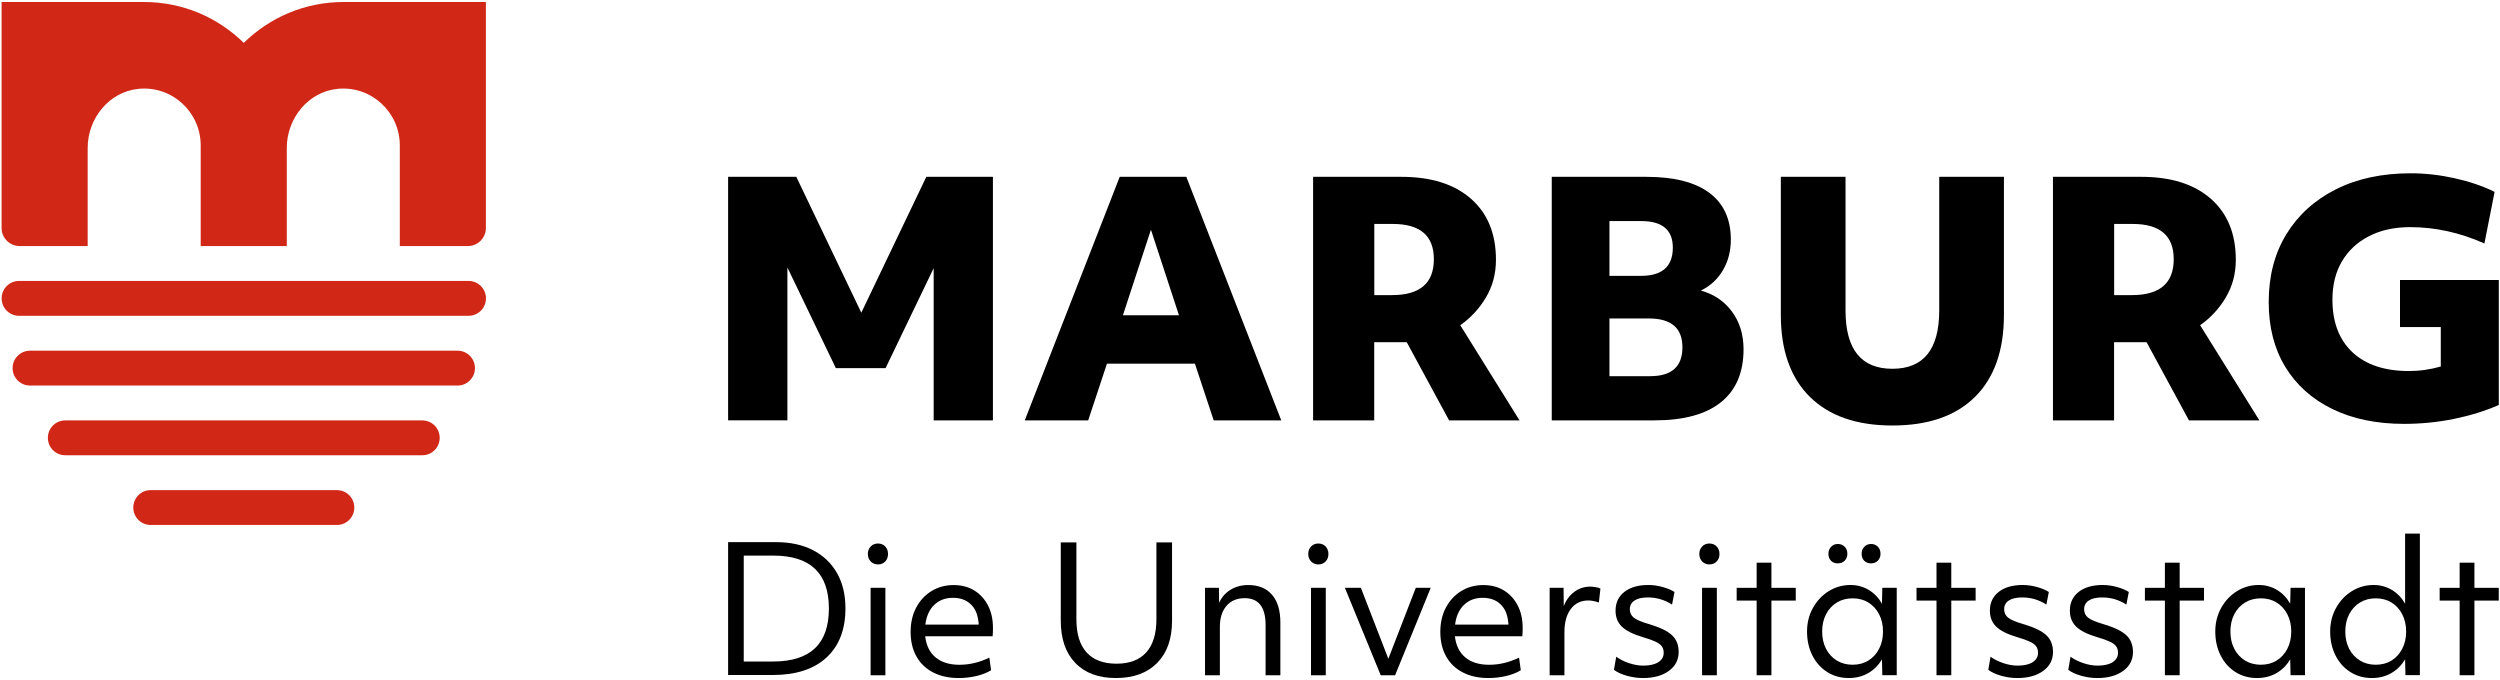 <svg width="643" height="175" viewBox="0 0 643 175" fill="none" xmlns="http://www.w3.org/2000/svg">
<g clip-path="url(#clip0_71_624)">
<path d="M187.27 173.6V139.44H199.61C203.27 139.44 206.44 140.13 209.11 141.51C211.78 142.89 213.83 144.85 215.28 147.4C216.73 149.95 217.45 152.97 217.45 156.48C217.45 161.9 215.82 166.11 212.58 169.11C209.33 172.11 204.73 173.61 198.77 173.61H187.27V173.6ZM198.89 142.9H191.29V170.14H198.84C208.41 170.14 213.19 165.6 213.19 156.52C213.2 147.44 208.43 142.9 198.89 142.9Z" fill="black"/>
<path d="M225.8 145.17C225.06 145.17 224.44 144.91 223.95 144.41C223.46 143.9 223.21 143.26 223.21 142.48C223.21 141.7 223.46 141.06 223.95 140.55C224.44 140.04 225.06 139.79 225.8 139.79C226.57 139.79 227.2 140.05 227.68 140.55C228.15 141.06 228.4 141.7 228.4 142.48C228.4 143.26 228.16 143.91 227.68 144.41C227.2 144.92 226.58 145.17 225.8 145.17ZM223.92 173.67V151.19H227.72V173.67H223.92Z" fill="black"/>
<path d="M246.59 174.39C244.06 174.39 241.86 173.91 240 172.95C238.14 171.99 236.71 170.62 235.71 168.84C234.71 167.06 234.21 164.95 234.21 162.53C234.21 160.16 234.69 158.08 235.64 156.28C236.59 154.48 237.9 153.07 239.57 152.03C241.24 151 243.15 150.48 245.29 150.48C247.32 150.48 249.08 150.95 250.59 151.87C252.09 152.8 253.27 154.09 254.12 155.74C254.97 157.39 255.39 159.32 255.39 161.54C255.39 161.93 255.38 162.29 255.37 162.62C255.36 162.95 255.33 163.29 255.3 163.65H237.96C238.23 166.02 239.12 167.83 240.64 169.09C242.16 170.35 244.2 170.98 246.77 170.98C249.39 170.98 251.96 170.36 254.46 169.14L254.91 172.38C253.9 173.01 252.65 173.5 251.18 173.86C249.7 174.21 248.17 174.39 246.59 174.39ZM245.07 153.76C243.13 153.76 241.54 154.37 240.28 155.58C239.03 156.79 238.27 158.48 238 160.64H251.72C251.72 160.31 251.69 160 251.63 159.7C251.39 157.78 250.7 156.31 249.55 155.3C248.41 154.26 246.92 153.76 245.07 153.76Z" fill="black"/>
<path d="M287 174.39C282.53 174.39 279.05 173.1 276.56 170.5C274.07 167.91 272.83 164.29 272.83 159.64V139.5H276.85V159.28C276.85 163.03 277.72 165.87 279.47 167.8C281.21 169.73 283.77 170.7 287.14 170.7C290.51 170.7 293.06 169.74 294.81 167.8C296.55 165.87 297.43 163.03 297.43 159.28V139.5H301.45V159.64C301.45 164.29 300.18 167.91 297.63 170.5C295.07 173.1 291.53 174.39 287 174.39Z" fill="black"/>
<path d="M309.93 173.67V151.19H313.51L313.56 155.06C314.19 153.62 315.16 152.5 316.49 151.69C317.81 150.88 319.33 150.47 321.03 150.47C323.68 150.47 325.72 151.3 327.16 152.97C328.59 154.63 329.31 157.01 329.31 160.09V173.67H325.51V160.77C325.51 156.16 323.72 153.85 320.14 153.85C318.14 153.85 316.58 154.51 315.45 155.83C314.32 157.15 313.75 158.96 313.75 161.27V173.68H309.93V173.67Z" fill="black"/>
<path d="M339.07 145.17C338.33 145.17 337.71 144.91 337.22 144.41C336.73 143.9 336.48 143.26 336.48 142.48C336.48 141.7 336.73 141.06 337.22 140.55C337.71 140.04 338.33 139.79 339.07 139.79C339.84 139.79 340.47 140.05 340.95 140.55C341.42 141.06 341.67 141.7 341.67 142.48C341.67 143.26 341.43 143.91 340.95 144.41C340.47 144.92 339.85 145.17 339.07 145.17ZM337.19 173.67V151.19H340.99V173.67H337.19Z" fill="black"/>
<path d="M355.12 173.67L345.91 151.19H350.02L357.08 169.44L364.14 151.19H367.98L358.82 173.67H355.12Z" fill="black"/>
<path d="M382.83 174.39C380.3 174.39 378.1 173.91 376.24 172.95C374.38 171.99 372.95 170.62 371.95 168.84C370.95 167.06 370.45 164.95 370.45 162.53C370.45 160.16 370.93 158.08 371.88 156.28C372.83 154.48 374.14 153.07 375.81 152.03C377.48 151 379.39 150.48 381.53 150.48C383.56 150.48 385.32 150.95 386.83 151.87C388.33 152.8 389.51 154.09 390.36 155.74C391.21 157.39 391.63 159.32 391.63 161.54C391.63 161.93 391.62 162.29 391.61 162.62C391.6 162.95 391.57 163.29 391.54 163.65H374.2C374.47 166.02 375.36 167.83 376.88 169.09C378.4 170.35 380.44 170.98 383.01 170.98C385.63 170.98 388.2 170.36 390.7 169.14L391.15 172.38C390.14 173.01 388.89 173.5 387.42 173.86C385.94 174.21 384.41 174.39 382.83 174.39ZM381.32 153.76C379.38 153.76 377.79 154.37 376.53 155.58C375.28 156.79 374.52 158.48 374.25 160.64H387.97C387.97 160.31 387.94 160 387.88 159.7C387.64 157.78 386.95 156.31 385.8 155.3C384.66 154.26 383.16 153.76 381.32 153.76Z" fill="black"/>
<path d="M398.57 173.67V151.19H402.15L402.2 155.87C402.83 154.31 403.73 153.09 404.93 152.21C406.12 151.33 407.48 150.88 409 150.88C409.45 150.88 409.93 150.93 410.45 151.02C410.97 151.11 411.37 151.23 411.63 151.38L411.23 154.98C410.84 154.83 410.41 154.7 409.93 154.6C409.45 154.5 408.99 154.44 408.54 154.44C406.63 154.44 405.13 155.16 404.03 156.6C402.93 158.04 402.37 160.05 402.37 162.62V173.68H398.57V173.67Z" fill="black"/>
<path d="M422.62 174.39C421.22 174.39 419.82 174.2 418.44 173.81C417.05 173.42 415.94 172.91 415.11 172.28L415.69 168.91C416.64 169.6 417.75 170.15 419.02 170.57C420.29 170.99 421.48 171.2 422.62 171.2C424.29 171.2 425.58 170.91 426.51 170.32C427.43 169.74 427.9 168.93 427.9 167.91C427.9 167.25 427.75 166.71 427.45 166.27C427.15 165.84 426.62 165.43 425.84 165.05C425.06 164.68 423.95 164.28 422.49 163.86C419.99 163.11 418.2 162.21 417.13 161.16C416.06 160.11 415.52 158.75 415.52 157.07C415.52 155.03 416.27 153.42 417.78 152.24C419.28 151.06 421.34 150.46 423.93 150.46C425.15 150.46 426.39 150.63 427.64 150.98C428.89 151.33 429.91 151.75 430.68 152.26L430.05 155.5C428.14 154.27 426.07 153.66 423.84 153.66C422.35 153.66 421.2 153.92 420.4 154.45C419.6 154.97 419.19 155.72 419.19 156.67C419.19 157.6 419.53 158.33 420.22 158.87C420.9 159.41 422.17 159.95 424.02 160.49C426.88 161.33 428.88 162.29 430.03 163.37C431.18 164.45 431.75 165.89 431.75 167.69C431.75 169.7 430.92 171.32 429.25 172.54C427.57 173.77 425.36 174.39 422.62 174.39Z" fill="black"/>
<path d="M439.65 145.17C438.91 145.17 438.29 144.91 437.8 144.41C437.31 143.9 437.06 143.26 437.06 142.48C437.06 141.7 437.31 141.06 437.8 140.55C438.29 140.04 438.91 139.79 439.65 139.79C440.42 139.79 441.05 140.05 441.53 140.55C442 141.06 442.25 141.7 442.25 142.48C442.25 143.26 442.01 143.91 441.53 144.41C441.05 144.92 440.42 145.17 439.65 145.17ZM437.77 173.67V151.19H441.57V173.67H437.77Z" fill="black"/>
<path d="M451.81 173.67V154.47H446.67V151.19H451.81V144.72H455.61V151.19H461.87V154.47H455.61V173.67H451.81Z" fill="black"/>
<path d="M475.5 174.39C473.44 174.39 471.6 173.88 469.98 172.86C468.36 171.84 467.08 170.43 466.16 168.61C465.24 166.8 464.77 164.74 464.77 162.43C464.77 160.21 465.27 158.2 466.27 156.38C467.27 154.57 468.62 153.13 470.32 152.06C472.02 151 473.9 150.46 475.95 150.46C477.65 150.46 479.2 150.88 480.62 151.72C482.03 152.56 483.17 153.74 484.04 155.27L484.13 151.18H487.84V173.66H484.13L484.04 169.57C483.15 171.1 481.97 172.28 480.51 173.12C479.04 173.97 477.38 174.39 475.5 174.39ZM476.48 170.97C478.03 170.97 479.39 170.61 480.55 169.89C481.71 169.17 482.63 168.17 483.3 166.88C483.97 165.59 484.31 164.11 484.31 162.43C484.31 160.75 483.97 159.27 483.3 157.98C482.63 156.69 481.71 155.69 480.55 154.97C479.39 154.25 478.03 153.89 476.48 153.89C474.96 153.89 473.61 154.25 472.43 154.97C471.25 155.69 470.33 156.69 469.66 157.98C468.99 159.27 468.66 160.75 468.66 162.43C468.66 164.11 468.99 165.59 469.66 166.88C470.33 168.17 471.25 169.17 472.43 169.89C473.61 170.61 474.96 170.97 476.48 170.97ZM472.68 144.9C471.96 144.9 471.38 144.68 470.94 144.23C470.49 143.78 470.27 143.18 470.27 142.43C470.27 141.71 470.5 141.11 470.96 140.63C471.42 140.15 471.99 139.91 472.68 139.91C473.4 139.91 473.98 140.14 474.45 140.61C474.91 141.08 475.14 141.68 475.14 142.43C475.14 143.15 474.91 143.74 474.45 144.21C473.99 144.67 473.4 144.9 472.68 144.9ZM481.22 144.9C480.5 144.9 479.92 144.68 479.48 144.23C479.03 143.78 478.81 143.18 478.81 142.43C478.81 141.71 479.04 141.11 479.5 140.63C479.96 140.15 480.54 139.91 481.22 139.91C481.93 139.91 482.52 140.14 482.98 140.61C483.44 141.08 483.67 141.68 483.67 142.43C483.67 143.15 483.44 143.74 482.98 144.21C482.52 144.67 481.93 144.9 481.22 144.9Z" fill="black"/>
<path d="M498.07 173.67V154.47H492.93V151.19H498.07V144.72H501.87V151.19H508.13V154.47H501.87V173.67H498.07Z" fill="black"/>
<path d="M518.9 174.39C517.5 174.39 516.1 174.2 514.72 173.81C513.33 173.42 512.22 172.91 511.39 172.28L511.97 168.91C512.92 169.6 514.03 170.15 515.3 170.57C516.57 170.99 517.76 171.2 518.9 171.2C520.57 171.2 521.86 170.91 522.79 170.32C523.71 169.74 524.18 168.93 524.18 167.91C524.18 167.25 524.03 166.71 523.73 166.27C523.43 165.84 522.9 165.43 522.12 165.05C521.34 164.68 520.23 164.28 518.77 163.86C516.27 163.11 514.48 162.21 513.41 161.16C512.34 160.11 511.8 158.75 511.8 157.07C511.8 155.03 512.55 153.42 514.06 152.24C515.56 151.06 517.62 150.46 520.21 150.46C521.43 150.46 522.67 150.63 523.92 150.98C525.17 151.33 526.19 151.75 526.96 152.26L526.33 155.5C524.42 154.27 522.35 153.66 520.12 153.66C518.63 153.66 517.48 153.92 516.68 154.45C515.88 154.97 515.47 155.72 515.47 156.67C515.47 157.6 515.81 158.33 516.5 158.87C517.18 159.41 518.45 159.95 520.3 160.49C523.16 161.33 525.16 162.29 526.31 163.37C527.46 164.45 528.03 165.89 528.03 167.69C528.03 169.7 527.2 171.32 525.53 172.54C523.85 173.77 521.64 174.39 518.9 174.39Z" fill="black"/>
<path d="M539.47 174.39C538.07 174.39 536.67 174.2 535.29 173.81C533.9 173.42 532.79 172.91 531.96 172.28L532.54 168.91C533.49 169.6 534.6 170.15 535.87 170.57C537.14 170.99 538.33 171.2 539.47 171.2C541.14 171.2 542.43 170.91 543.36 170.32C544.28 169.74 544.75 168.93 544.75 167.91C544.75 167.25 544.6 166.71 544.3 166.27C544 165.84 543.47 165.43 542.69 165.05C541.91 164.68 540.8 164.28 539.34 163.86C536.84 163.11 535.05 162.21 533.98 161.16C532.91 160.11 532.37 158.75 532.37 157.07C532.37 155.03 533.12 153.42 534.63 152.24C536.14 151.06 538.19 150.46 540.78 150.46C542 150.46 543.24 150.63 544.49 150.98C545.74 151.33 546.76 151.75 547.53 152.26L546.9 155.5C545 154.27 542.92 153.66 540.69 153.66C539.2 153.66 538.05 153.92 537.25 154.45C536.45 154.97 536.04 155.72 536.04 156.67C536.04 157.6 536.38 158.33 537.07 158.87C537.75 159.41 539.02 159.95 540.87 160.49C543.73 161.33 545.73 162.29 546.88 163.37C548.03 164.45 548.6 165.89 548.6 167.69C548.6 169.7 547.77 171.32 546.1 172.54C544.41 173.77 542.21 174.39 539.47 174.39Z" fill="black"/>
<path d="M556.81 173.67V154.47H551.67V151.19H556.81V144.72H560.61V151.19H566.87V154.47H560.61V173.67H556.81Z" fill="black"/>
<path d="M580.5 174.39C578.44 174.39 576.6 173.88 574.98 172.86C573.36 171.84 572.08 170.43 571.16 168.61C570.24 166.8 569.77 164.74 569.77 162.43C569.77 160.21 570.27 158.2 571.27 156.38C572.27 154.57 573.62 153.13 575.32 152.06C577.02 151 578.9 150.46 580.95 150.46C582.65 150.46 584.2 150.88 585.62 151.72C587.03 152.56 588.17 153.74 589.04 155.27L589.13 151.18H592.84V173.66H589.13L589.04 169.57C588.15 171.1 586.97 172.28 585.51 173.12C584.04 173.97 582.38 174.39 580.5 174.39ZM581.48 170.97C583.03 170.97 584.39 170.61 585.55 169.89C586.71 169.17 587.63 168.17 588.3 166.88C588.97 165.59 589.31 164.11 589.31 162.43C589.31 160.75 588.97 159.27 588.3 157.98C587.63 156.69 586.71 155.69 585.55 154.97C584.39 154.25 583.03 153.89 581.48 153.89C579.96 153.89 578.61 154.25 577.43 154.97C576.25 155.69 575.33 156.69 574.66 157.98C573.99 159.27 573.66 160.75 573.66 162.43C573.66 164.11 573.99 165.59 574.66 166.88C575.33 168.17 576.25 169.17 577.43 169.89C578.61 170.61 579.96 170.97 581.48 170.97Z" fill="black"/>
<path d="M610.05 174.39C607.99 174.39 606.15 173.88 604.53 172.86C602.91 171.84 601.63 170.43 600.71 168.61C599.79 166.8 599.32 164.74 599.32 162.43C599.32 160.21 599.82 158.2 600.82 156.38C601.82 154.57 603.17 153.13 604.87 152.06C606.57 151 608.45 150.46 610.5 150.46C612.2 150.46 613.75 150.88 615.17 151.72C616.58 152.56 617.72 153.74 618.59 155.27V137.24H622.39V173.65H618.68L618.59 169.56C617.7 171.09 616.52 172.27 615.06 173.11C613.59 173.97 611.92 174.39 610.05 174.39ZM611.03 170.97C612.58 170.97 613.94 170.61 615.1 169.89C616.26 169.17 617.18 168.17 617.85 166.88C618.52 165.59 618.86 164.11 618.86 162.43C618.86 160.75 618.52 159.27 617.85 157.98C617.18 156.69 616.26 155.69 615.1 154.97C613.94 154.25 612.58 153.89 611.03 153.89C609.51 153.89 608.16 154.25 606.98 154.97C605.8 155.69 604.88 156.69 604.21 157.98C603.54 159.27 603.21 160.75 603.21 162.43C603.21 164.11 603.54 165.59 604.21 166.88C604.88 168.17 605.81 169.17 606.98 169.89C608.16 170.61 609.51 170.97 611.03 170.97Z" fill="black"/>
<path d="M632.62 173.67V154.47H627.48V151.19H632.62V144.72H636.42V151.19H642.68V154.47H636.42V173.67H632.62Z" fill="black"/>
<path d="M187.27 108.12V45.48H204.81L221.53 80.42L238.25 45.48H255.38V108.12H240.14V68.97L227.77 94.68H214.98L202.52 68.8V108.11H187.27V108.12Z" fill="black"/>
<path d="M263.57 108.12L287.99 45.48H305.12L329.54 108.12H312.16L307.33 93.53H284.71L279.88 108.12H263.57ZM288.81 81.09H303.23L296.02 59.08L288.81 81.09Z" fill="black"/>
<path d="M337.73 108.12V45.48H360.43C368.08 45.48 374.05 47.36 378.33 51.12C382.62 54.88 384.76 60.12 384.76 66.82C384.76 70.39 383.9 73.62 382.18 76.51C380.46 79.4 378.26 81.77 375.58 83.64L390.82 108.12H372.71L361.81 88.01H353.45V108.12H337.73ZM358.22 57.6H353.47V75.9H358.06C365.22 75.9 368.79 72.82 368.79 66.67C368.79 60.62 365.27 57.6 358.22 57.6Z" fill="black"/>
<path d="M399.11 108.12V45.48H423.45C430.55 45.48 435.95 46.85 439.64 49.6C443.33 52.35 445.17 56.36 445.17 61.63C445.17 64.54 444.5 67.15 443.16 69.46C441.82 71.77 439.92 73.53 437.46 74.74C440.85 75.67 443.52 77.49 445.49 80.18C447.46 82.87 448.44 86.09 448.44 89.82C448.44 95.81 446.5 100.35 442.62 103.46C438.74 106.57 433.03 108.12 425.49 108.12H399.11ZM422.14 56.86H413.95V70.95H422.06C427.52 70.95 430.25 68.53 430.25 63.7C430.26 59.14 427.55 56.86 422.14 56.86ZM424.11 81.91H413.95V96.75H424.44C429.96 96.75 432.72 94.28 432.72 89.33C432.72 84.38 429.85 81.91 424.11 81.91Z" fill="black"/>
<path d="M486.72 109.44C477.54 109.44 470.46 106.98 465.49 102.06C460.52 97.15 458.03 90.13 458.03 81V45.48H474.67V79.85C474.67 89.85 478.69 94.85 486.72 94.85C494.75 94.85 498.77 89.85 498.77 79.85V45.48H515.41V81C515.41 90.12 512.94 97.14 507.99 102.06C503.04 106.98 495.96 109.44 486.72 109.44Z" fill="black"/>
<path d="M528.02 108.12V45.48H550.72C558.37 45.48 564.34 47.36 568.62 51.12C572.91 54.88 575.05 60.12 575.05 66.82C575.05 70.39 574.19 73.62 572.47 76.51C570.75 79.4 568.55 81.77 565.87 83.64L581.11 108.12H563L552.1 88.01H543.74V108.12H528.02ZM548.51 57.6H543.76V75.9H548.35C555.51 75.9 559.08 72.82 559.08 66.67C559.08 60.62 555.56 57.6 548.51 57.6Z" fill="black"/>
<path d="M618.34 109.02C611.24 109.02 605.08 107.74 599.86 105.19C594.64 102.64 590.61 99.02 587.77 94.35C584.93 89.68 583.51 84.13 583.51 77.7C583.51 71 585.03 65.17 588.06 60.23C591.09 55.28 595.34 51.44 600.8 48.69C606.26 45.94 612.68 44.57 620.06 44.57C623.77 44.57 627.55 45 631.37 45.85C635.19 46.7 638.61 47.87 641.61 49.35L638.99 62.62C632.71 59.82 626.34 58.42 619.9 58.42C615.86 58.42 612.33 59.19 609.33 60.73C606.32 62.27 604 64.43 602.36 67.2C600.72 69.97 599.9 73.26 599.9 77.05C599.9 82.87 601.62 87.39 605.06 90.61C608.5 93.82 613.34 95.43 619.57 95.43C620.94 95.43 622.3 95.34 623.67 95.14C625.04 94.95 626.4 94.66 627.77 94.27V84.13H617.28V72.02H642.69V104.16C639.19 105.7 635.34 106.89 631.13 107.75C626.91 108.6 622.65 109.02 618.34 109.02Z" fill="black"/>
<path d="M120.53 81.22H4.88C2.42 81.22 0.42 79.21 0.42 76.74C0.42 74.26 2.42 72.26 4.88 72.26H120.53C122.99 72.26 124.99 74.27 124.99 76.74C124.99 79.22 122.99 81.22 120.53 81.22Z" fill="#D12717"/>
<path d="M117.7 99.16H7.7C5.24 99.16 3.24 97.15 3.24 94.68C3.24 92.21 5.24 90.2 7.7 90.2H117.7C120.16 90.2 122.16 92.21 122.16 94.68C122.16 97.15 120.17 99.16 117.7 99.16Z" fill="#D12717"/>
<path d="M108.63 117.09H16.77C14.31 117.09 12.31 115.08 12.31 112.61C12.31 110.14 14.31 108.13 16.77 108.13H108.63C111.09 108.13 113.09 110.14 113.09 112.61C113.09 115.08 111.1 117.09 108.63 117.09Z" fill="#D12717"/>
<path d="M86.67 135.02H38.74C36.28 135.02 34.28 133.01 34.28 130.54C34.28 128.07 36.28 126.06 38.74 126.06H86.67C89.13 126.06 91.13 128.07 91.13 130.54C91.13 133.01 89.13 135.02 86.67 135.02Z" fill="#D12717"/>
<path d="M88.31 0.52C78.35 0.52 69.32 4.53 62.7 11.03C56.08 4.53 47.05 0.52 37.09 0.52H0.41V37.4V58.63C0.41 61.2 2.48 63.28 5.03 63.28H22.55V38.05C22.55 30.42 28.08 23.59 35.63 22.85C44.29 22 51.62 28.85 51.62 37.4V63.28H73.76V38.05C73.76 30.42 79.29 23.59 86.84 22.85C95.5 22 102.83 28.85 102.83 37.4V63.28H120.35C122.9 63.28 124.97 61.2 124.97 58.63V37.4V0.52H88.31Z" fill="#D12717"/>
</g>
<defs>
<clipPath id="clip0_71_624">
<rect width="643" height="175" fill="white"/>
</clipPath>
</defs>
</svg>